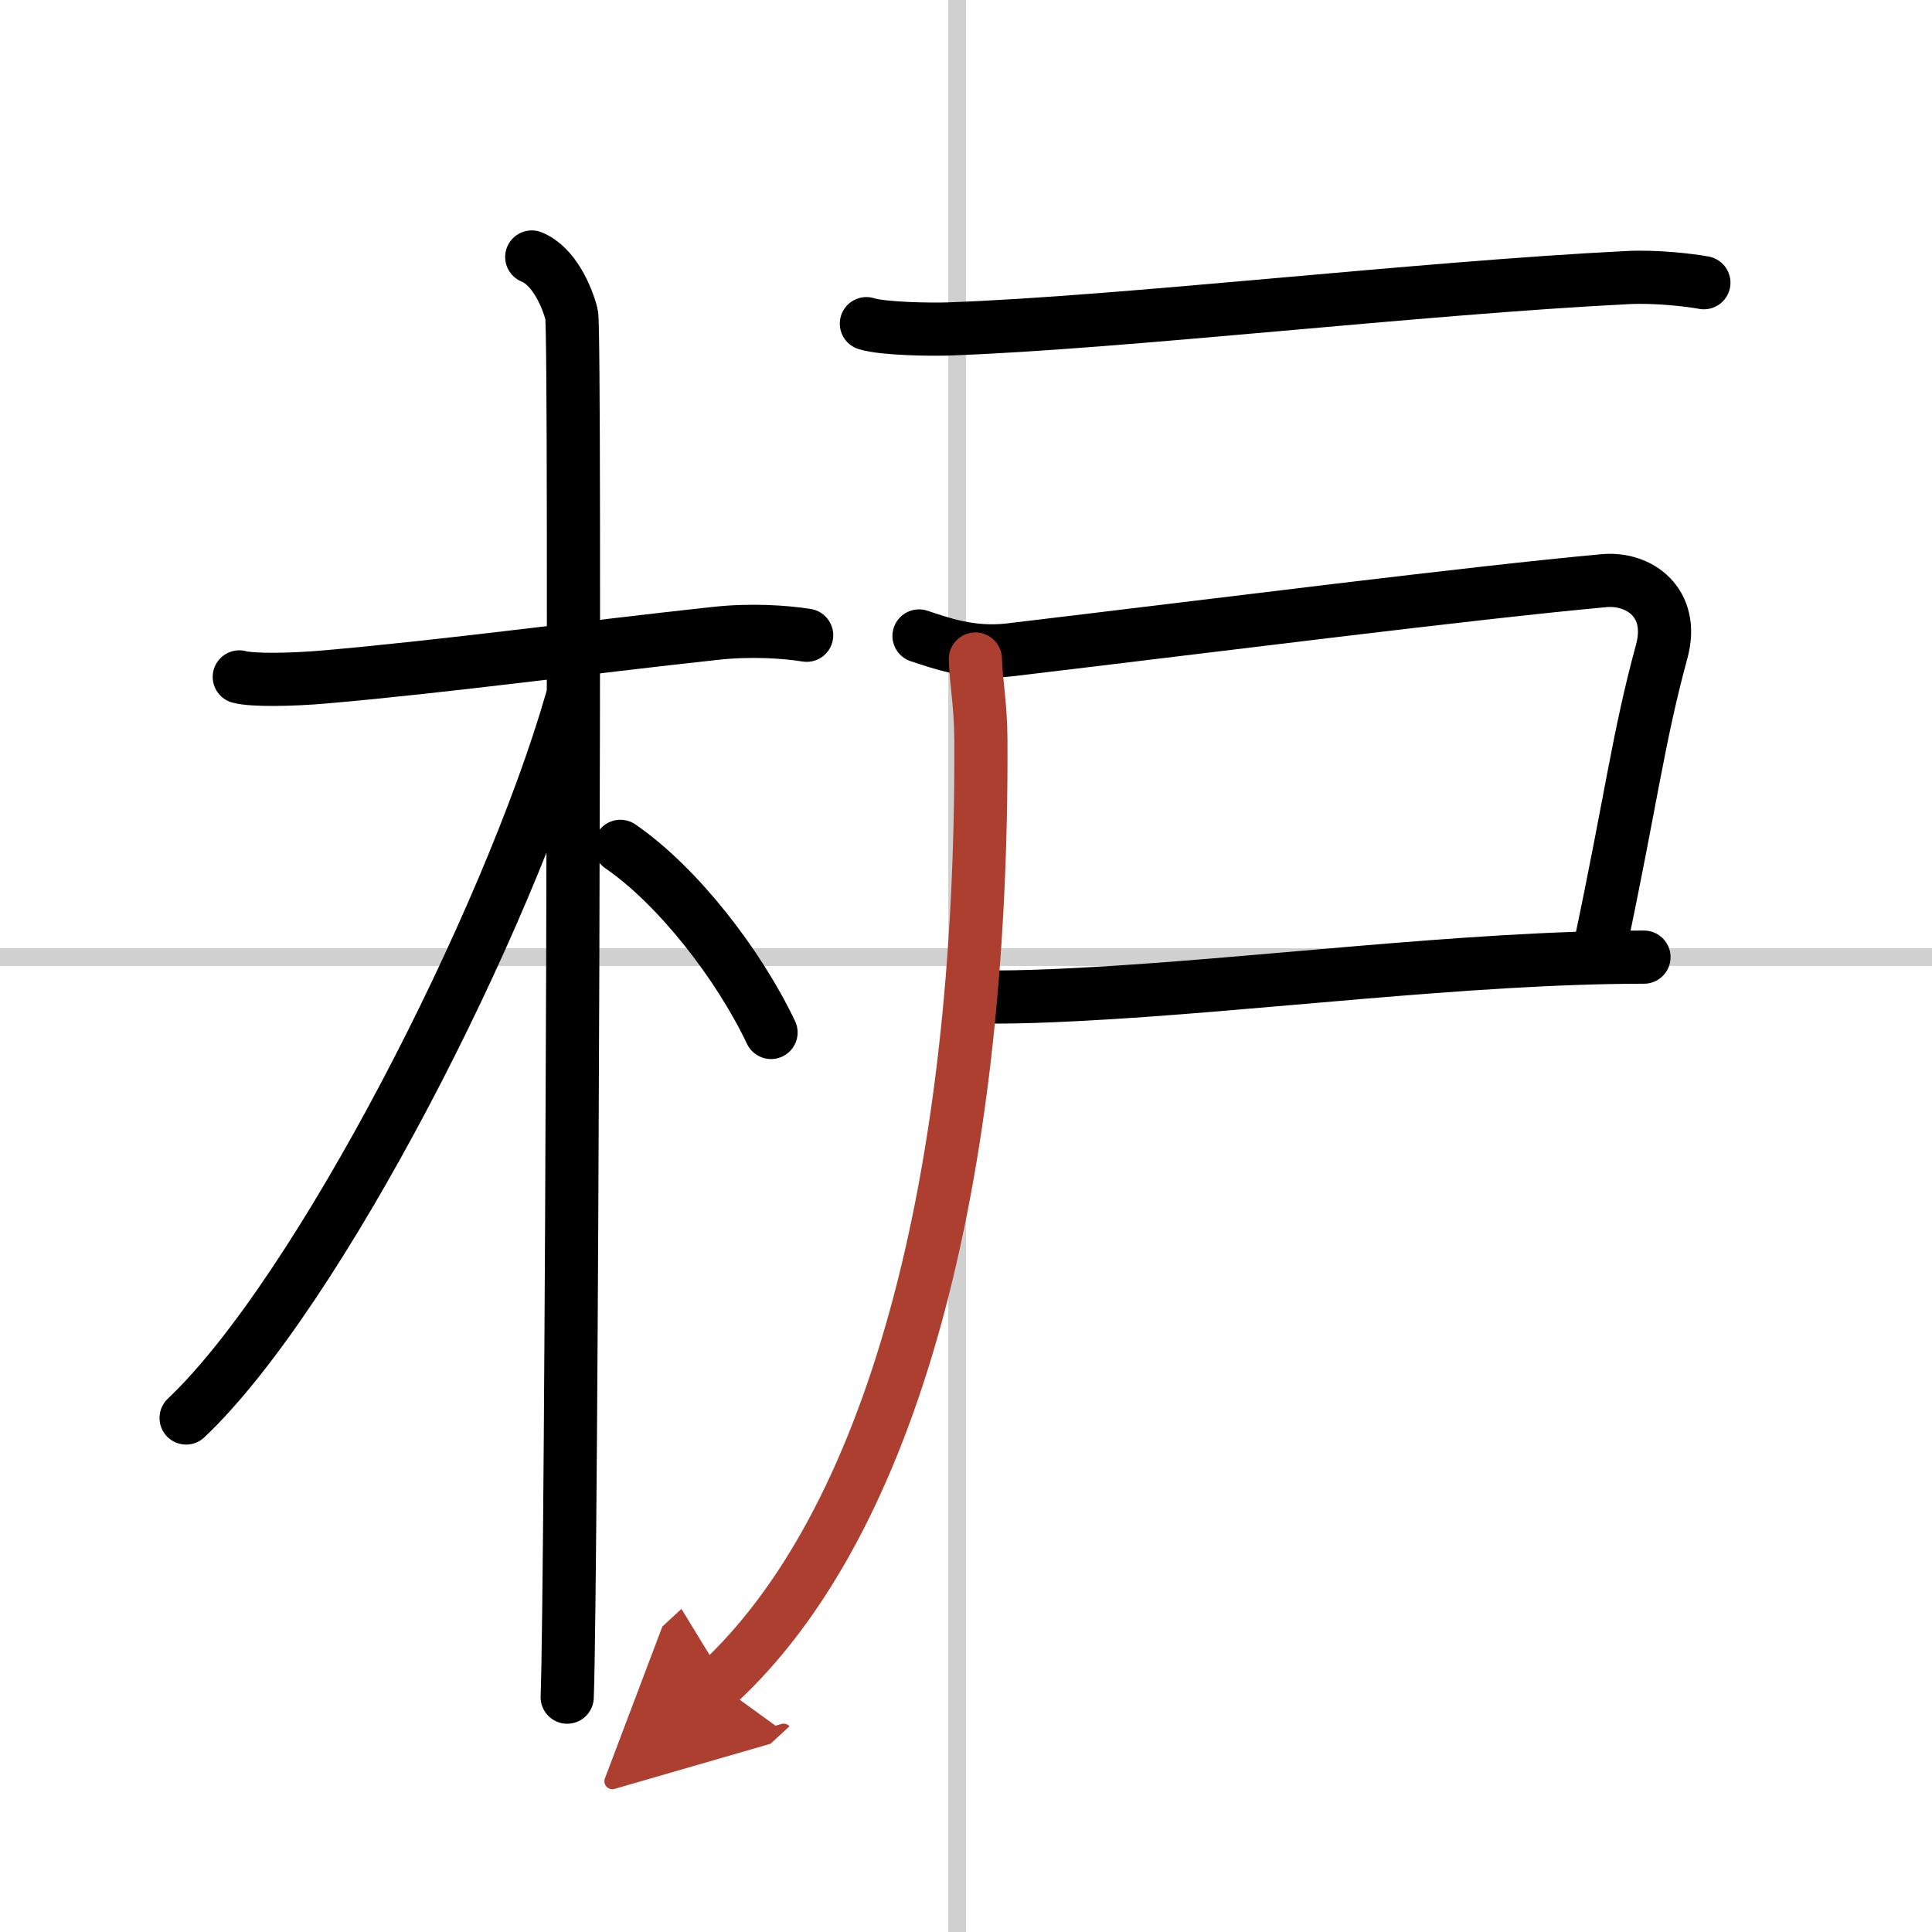 <svg width="400" height="400" viewBox="0 0 109 109" xmlns="http://www.w3.org/2000/svg"><defs><marker id="a" markerWidth="4" orient="auto" refX="1" refY="5" viewBox="0 0 10 10"><polyline points="0 0 10 5 0 10 1 5" fill="#ad3f31" stroke="#ad3f31"/></marker></defs><g fill="none" stroke="#000" stroke-linecap="round" stroke-linejoin="round" stroke-width="3"><rect width="100%" height="100%" fill="#fff" stroke="#fff"/><line x1="54" x2="54" y2="109" stroke="#d0d0d0" stroke-width="1"/><line x2="109" y1="54" y2="54" stroke="#d0d0d0" stroke-width="1"/><path d="m13.5 38.19c0.73 0.2 2.92 0.17 4.85 0 6.79-0.59 14.9-1.69 22.05-2.46 1.93-0.21 3.89-0.09 5.11 0.11"/><path d="m30 14.5c1.25 0.5 2 2.25 2.25 3.25s0 71.75-0.25 78"/><path d="M32.25,39.5C28.66,51.99,17.97,72.93,10.5,80"/><path d="m35 47.75c3.22 2.21 6.66 6.63 8.5 10.5"/><path d="m48.88 18.26c0.94 0.3 3.66 0.33 4.6 0.3 9.77-0.34 26.52-2.31 38.36-2.9 1.56-0.08 3.5 0.14 4.29 0.29"/><path d="m51.85 35.88c1.15 0.37 2.89 1.05 5.15 0.78 11.75-1.4 26.14-3.23 33.5-3.9 1.99-0.18 4 1.25 3.25 4-1.33 4.87-1.75 8.5-3.5 16.75"/><path d="m56.25 56.25c1.25 0 2.77-0.05 4.5-0.14 9.74-0.49 22.02-2.11 32-2.11"/><path d="M55.03,37.18c0.04,1.39,0.3,2.54,0.31,4.55C55.46,66.89,50.25,86,40.5,95" marker-end="url(#a)" stroke="#ad3f31"/></g></svg>
